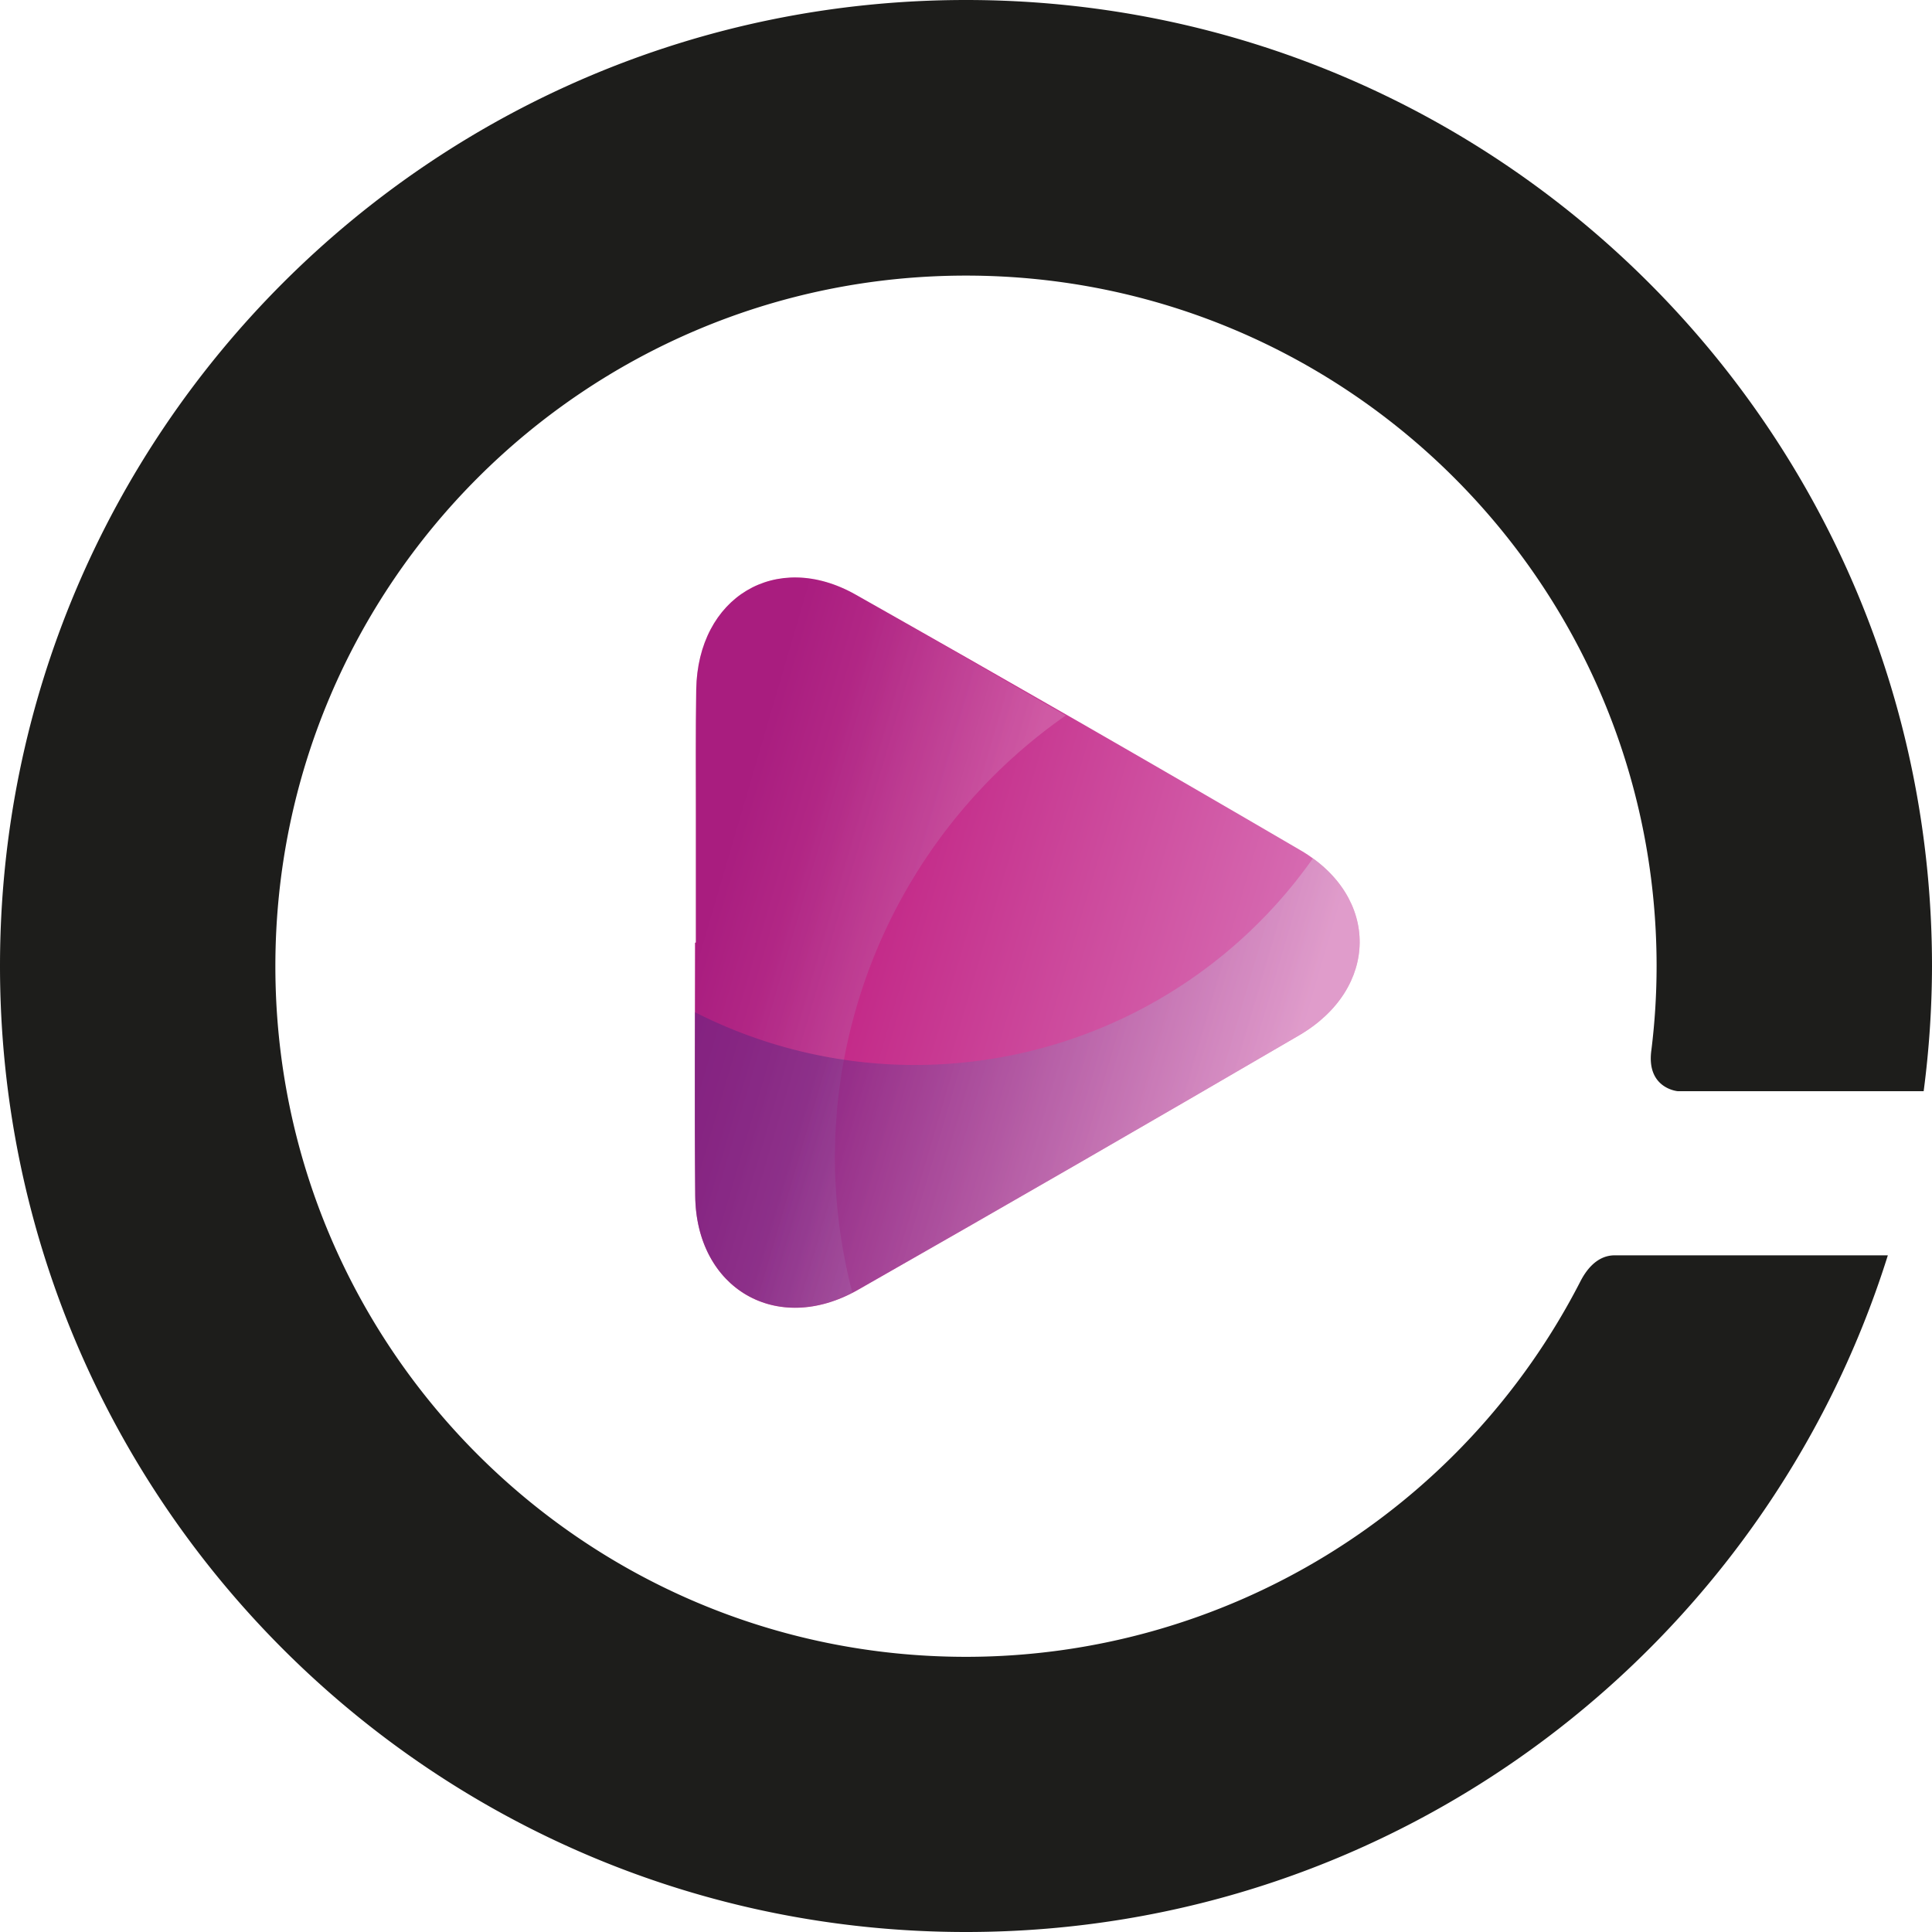 <svg xmlns="http://www.w3.org/2000/svg" xmlns:xlink="http://www.w3.org/1999/xlink" viewBox="0 0 595.87 595.87"><defs><style>.cls-1{isolation:isolate;}.cls-2{fill:#1d1d1b;}.cls-3{fill:url(#Dégradé_sans_nom_107);}.cls-4{opacity:0.21;fill:url(#Dégradé_sans_nom_25);}.cls-5{opacity:0.46;mix-blend-mode:luminosity;fill:url(#Dégradé_sans_nom_25-2);}</style><linearGradient id="Dégradé_sans_nom_107" x1="396.46" y1="-377.84" x2="239.58" y2="-331.78" gradientTransform="matrix(1, 0, 0, -1, 0, -42.8)" gradientUnits="userSpaceOnUse"><stop offset="0" stop-color="#d871b5"/><stop offset="1" stop-color="#bf1b7f"/></linearGradient><linearGradient id="Dégradé_sans_nom_25" x1="297.97" y1="-348.9" x2="217.59" y2="-325.3" gradientTransform="matrix(1, 0, 0, -1, 0, -42.8)" gradientUnits="userSpaceOnUse"><stop offset="0" stop-color="#e9cfe5"/><stop offset="1" stop-color="#552581"/></linearGradient><linearGradient id="Dégradé_sans_nom_25-2" x1="392.23" y1="-397.18" x2="256.17" y2="-357.24" xlink:href="#Dégradé_sans_nom_25"/></defs><g class="cls-1"><g id="Calque_2" data-name="Calque 2"><g id="Calque_1-2" data-name="Calque 1"><path class="cls-2" d="M487.41,395.24A212.94,212.94,0,0,1,297.93,511c-117.64,0-213-95.37-213-213s95.37-213,213-213,213,95.37,213,213a210.73,210.73,0,0,1-1.61,25.89c-1.63,11.8,8.08,12.65,8.08,12.65H593.3a300.67,300.67,0,0,0,2.57-38.54C595.87,133.39,462.48,0,297.93,0S0,133.39,0,297.93,133.39,595.87,297.93,595.87c133.46,0,246.4-87.76,284.32-208.7H498C492.06,387.17,488.78,392.58,487.41,395.24Z"/><path class="cls-3" d="M214.62,290.69q0-19.51,0-39c0-13-.1-26,.11-39,.46-28.5,24.61-43.17,49.15-29.31q68.91,38.94,137.26,78.88c24.52,14.33,24.2,42.67-.46,57.06q-67.86,39.62-136.12,78.53c-25,14.2-49.88-.41-50.14-29.08-.24-26-.05-52-.05-78Z"/><path class="cls-4" d="M257.49,357.22a167,167,0,0,0,5.39,41.43c-24.39,12.62-48.2-1.9-48.45-29.92-.24-26-.05-52-.05-78h.24q0-19.51,0-39c0-13-.1-26,.11-39,.46-28.5,24.61-43.17,49.15-29.31,21.7,12.26,43.21,24.85,64.82,37.25A166.62,166.62,0,0,0,257.49,357.22Z"/><path class="cls-5" d="M282.13,328.46a150.13,150.13,0,0,0,122.81-63.74c20.59,14.92,19.05,41-4.25,54.56q-67.86,39.62-136.12,78.53c-25,14.2-49.88-.41-50.14-29.08-.17-18.85-.13-37.69-.09-56.54A149.53,149.53,0,0,0,282.13,328.46Z"/></g></g></g></svg>